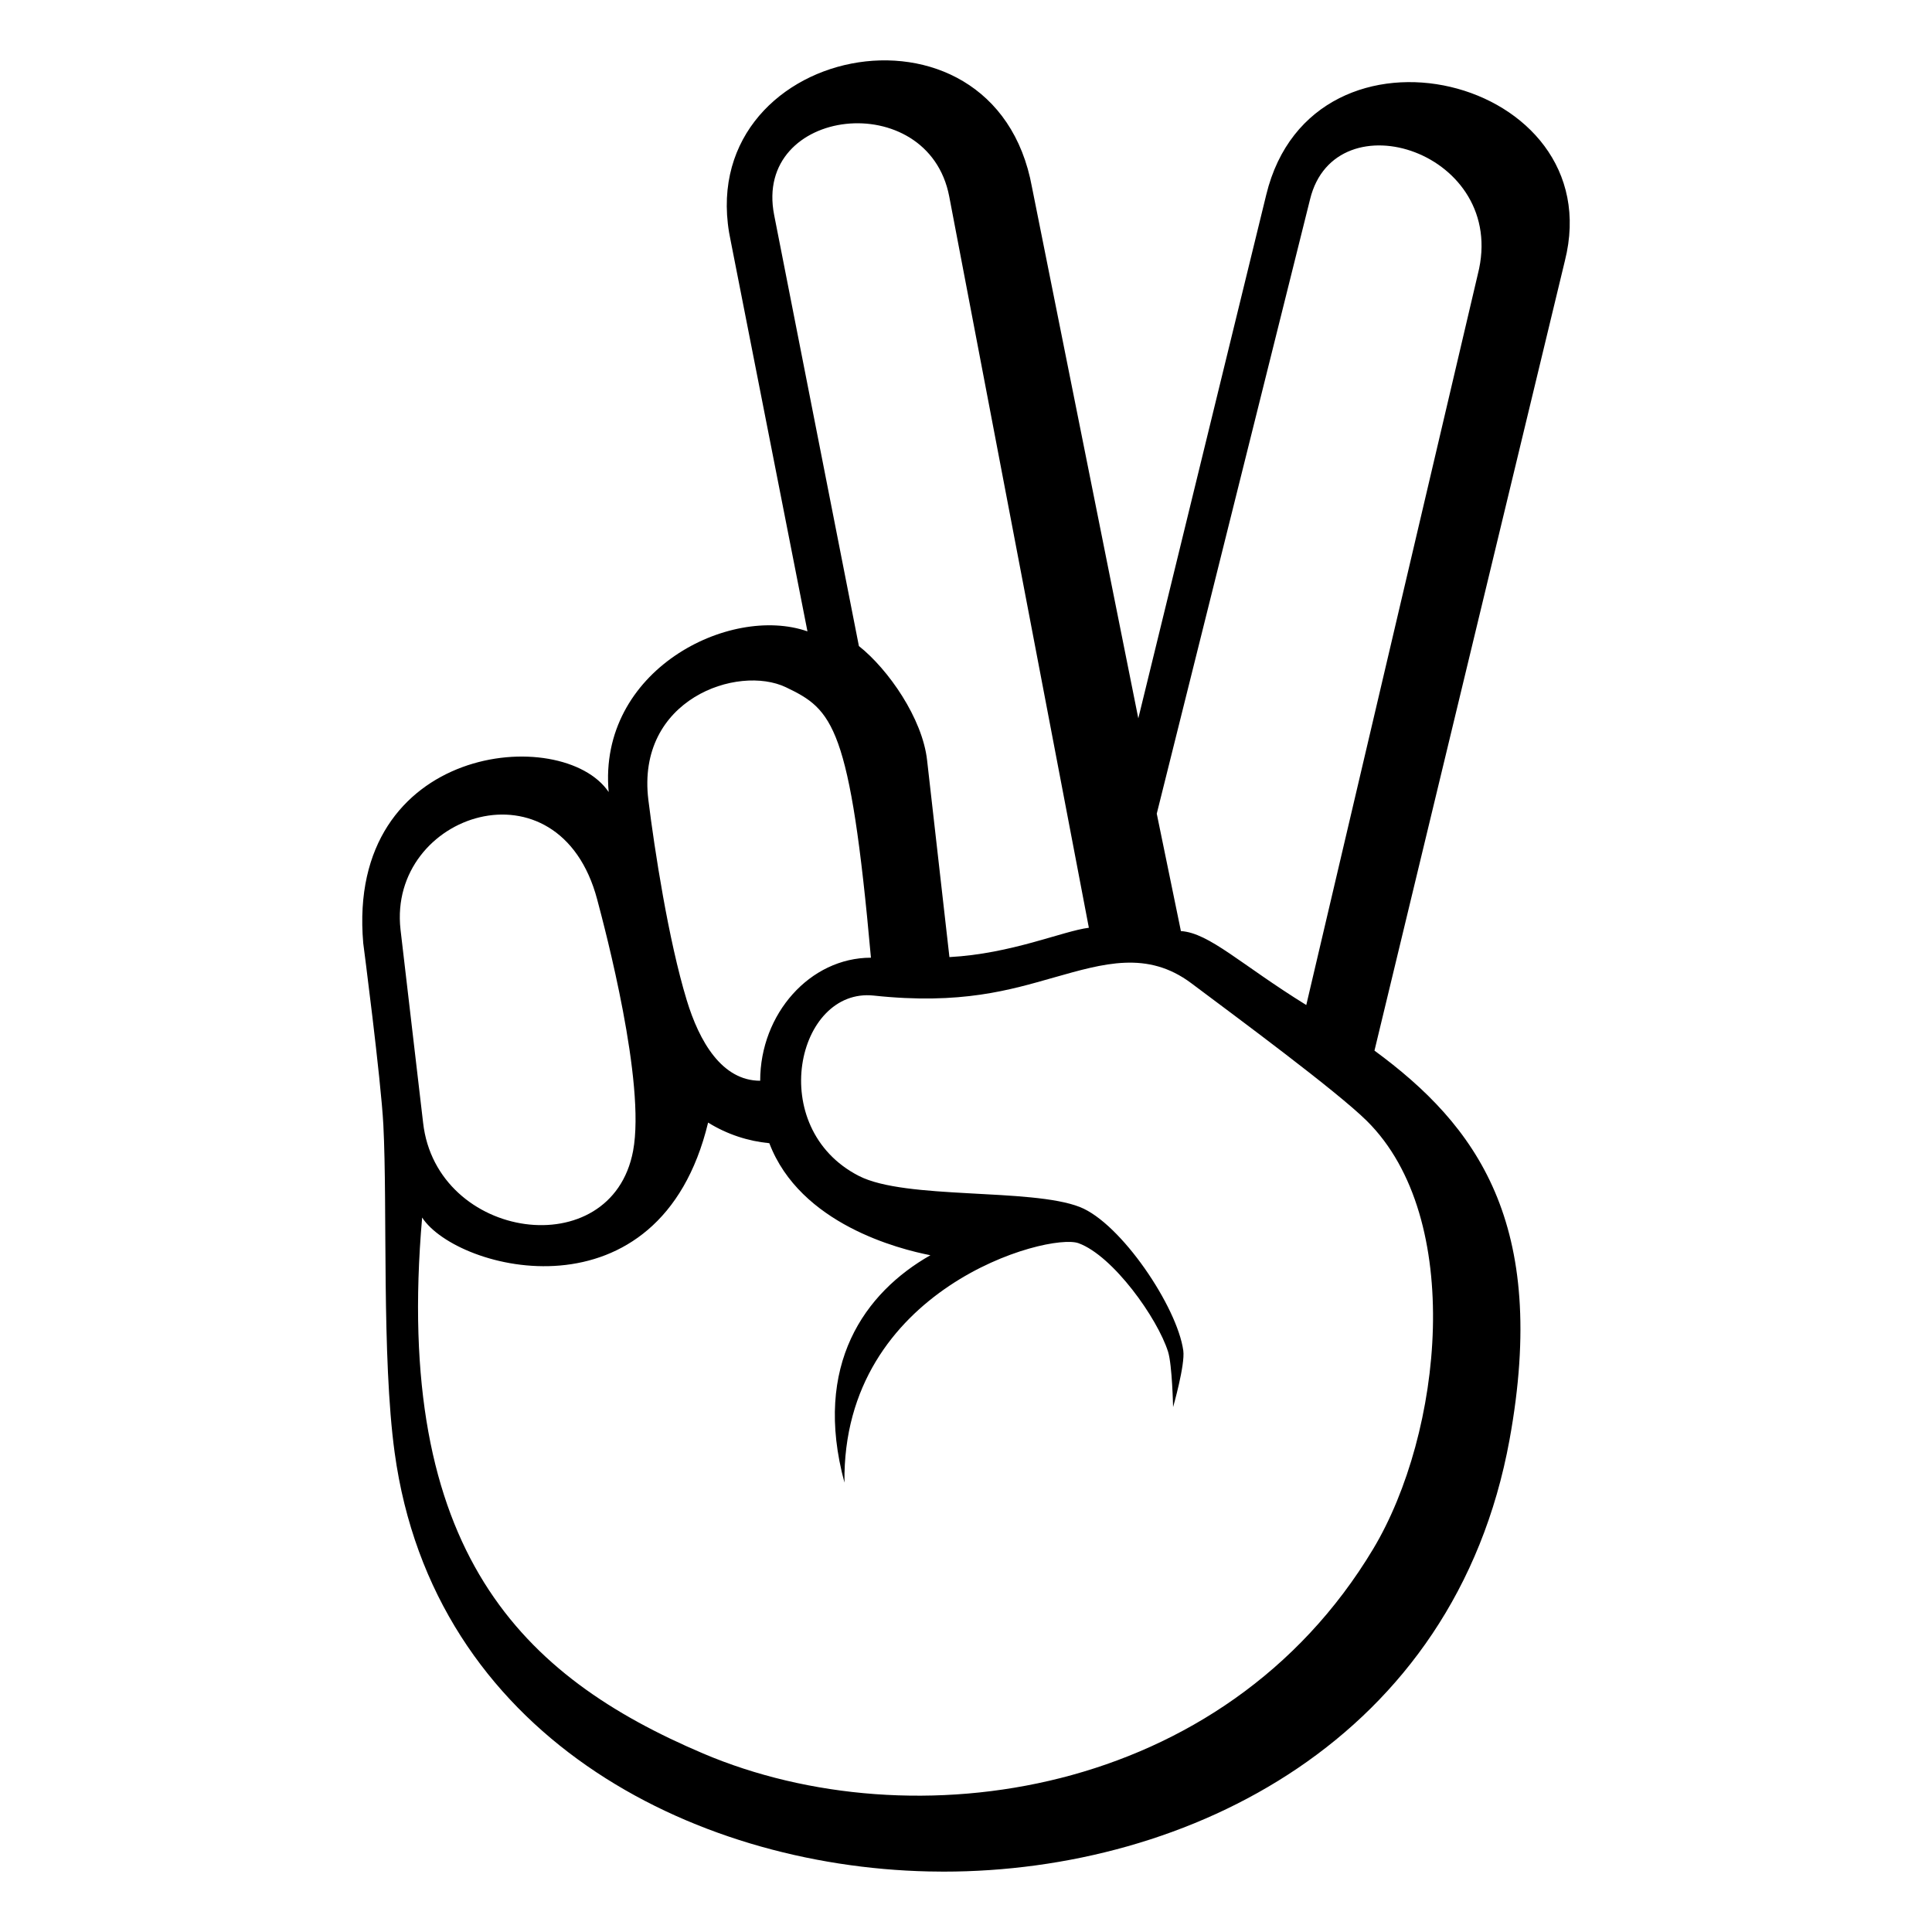 <svg xmlns="http://www.w3.org/2000/svg" viewBox="0 0 64 64" enable-background="new 0 0 64 64"><path d="m41.947 6.448l-4.239 17.348-3.521-17.588c-1.239-6.833-11.391-4.704-9.977 1.796l2.538 12.911c-2.579-.902-6.947 1.289-6.585 5.322-1.525-2.258-8.707-1.605-8.13 5.009 0 0 .588 4.507.666 6.018.139 2.711-.058 7.696.374 10.853 1.278 9.344 9.804 13.702 17.686 13.877.165.004.331.006.498.006 8.112 0 16.932-4.377 18.747-14.301 1.313-7.192-1.115-10.431-4.473-12.896l6.307-26.16c1.54-6.096-8.346-8.544-9.891-2.195m-16.302.675c-.708-3.589 5.104-4.256 5.8-.612l4.625 24.222c-.869.11-2.555.861-4.619.972l-.74-6.522c-.153-1.38-1.282-3.009-2.259-3.782l-2.807-14.278m.393 15.645c1.542.738 2.123 1.244 2.813 8.957-2.021 0-3.669 1.863-3.669 4.076-1.269 0-2.018-1.302-2.433-2.669-.607-1.993-1.066-4.982-1.271-6.633-.411-3.338 2.963-4.496 4.56-3.731m-6.255 7.029c.264.993 1.612 6.069 1.189 8.328-.713 3.794-6.514 2.976-6.956-.932l-.749-6.405c-.426-3.838 5.256-5.74 6.516-.991m25.707 21.511c-4.947 8.254-15.265 9.729-22.2 6.778-5.976-2.543-10.273-6.653-9.306-17.753 1.155 1.772 7.868 3.514 9.473-3.146.634.393 1.33.616 2.028.683 1.02 2.681 4.297 3.508 5.336 3.711-2.165 1.231-3.906 3.627-2.847 7.533-.085-6.451 6.764-8.293 7.755-7.931 1.148.421 2.615 2.486 2.965 3.596.137.438.166 1.833.166 1.833s.403-1.4.338-1.872c-.201-1.448-2.061-4.218-3.426-4.756-1.623-.637-5.77-.234-7.321-1.03-3.106-1.594-2.059-6.249.496-5.974 2.893.311 4.528-.192 5.958-.597 1.654-.468 3.104-.903 4.559.188 1.518 1.137 4.818 3.575 5.813 4.559 3.26 3.224 2.507 10.349.213 14.178m3.465-42.225l-5.683 24.21c-2.169-1.342-3.209-2.388-4.153-2.45l-.8-3.889 5.079-20.354c.834-3.417 6.589-1.554 5.557 2.483"/></svg>